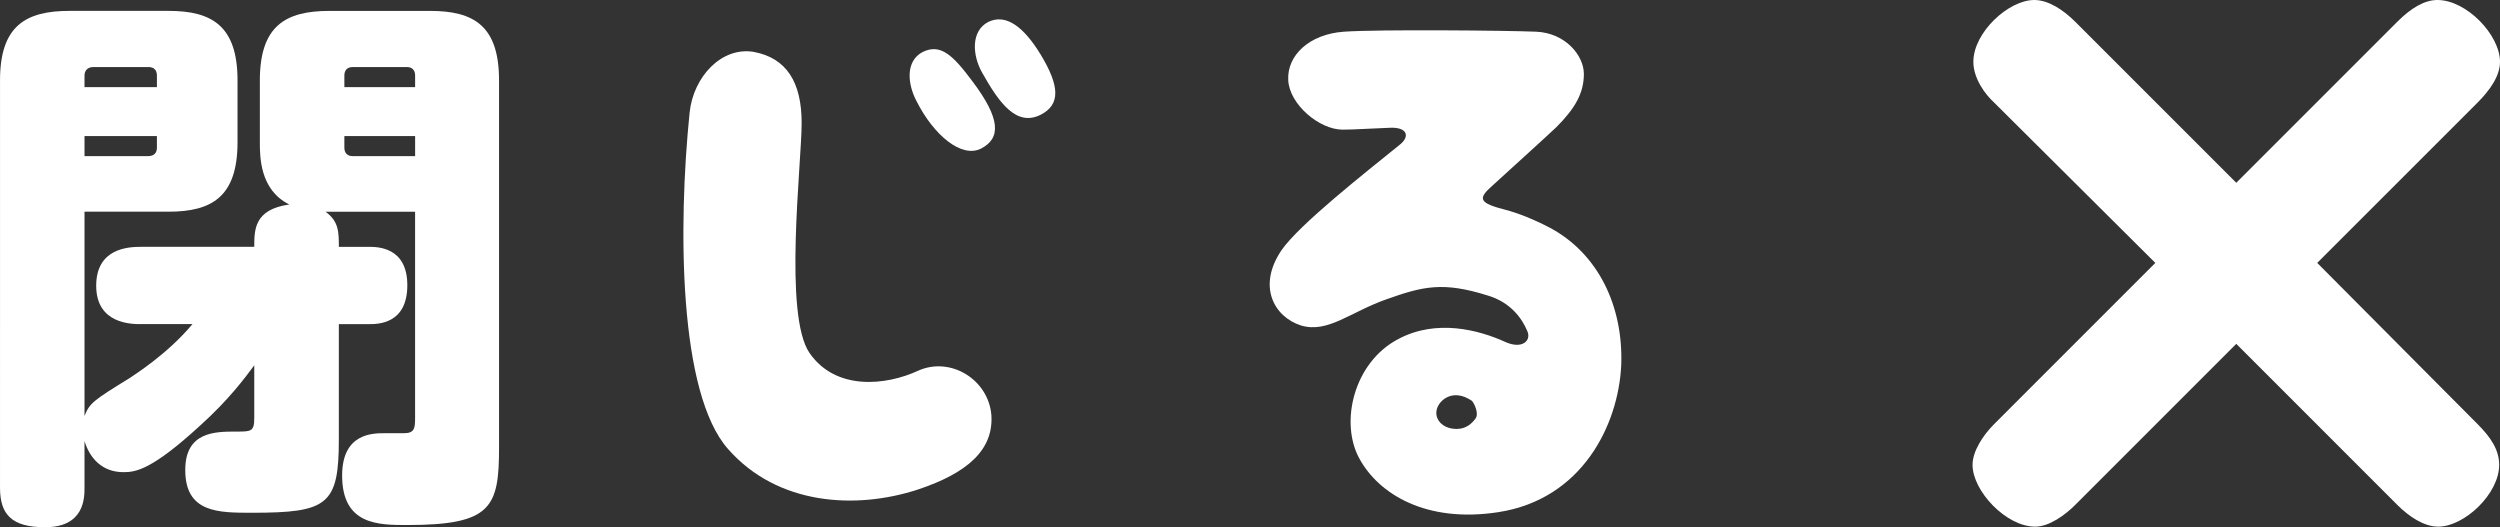 <?xml version="1.0" encoding="UTF-8"?><svg id="_レイヤー_2" xmlns="http://www.w3.org/2000/svg" width="112.323" height="23.687" viewBox="0 0 112.323 23.687"><rect x="0" y="0" width="112.323" height="23.687" fill="#333333" stroke="none"/><defs><style>.cls-1{fill:#fff;stroke-width:0px;}</style></defs><g id="_レイヤー_2-2"><path class="cls-1" d="m6.322,14.562c-.399,0-2,0-2-1.724,0-1.674,1.425-1.748,2-1.748h5.102c0-.777,0-1.679,1.575-1.903-1.324-.649-1.324-2.147-1.324-2.799v-2.774c0-2.449,1.149-3.124,3.123-3.124h4.526c1.974,0,3.098.675,3.098,3.124v16.475c0,2.7-.324,3.5-4.122,3.5-1.301,0-2.928,0-2.928-2.225,0-1.9,1.376-1.9,1.901-1.9h.876c.476,0,.501-.225.501-.7v-9.251h-4.026c.6.426.6.927.6,1.578h1.351c.375,0,1.726,0,1.726,1.723,0,1.749-1.325,1.749-1.726,1.749h-1.351v5.178c0,2.947-.5,3.297-3.9,3.297-1.525,0-3,0-3-1.923,0-1.724,1.35-1.724,2.275-1.724.7,0,.825,0,.825-.626v-2.352c-.426.576-1.15,1.552-2.426,2.702-2.176,1.999-2.9,2.099-3.449,2.099-.976,0-1.526-.649-1.752-1.398v2.098c0,.45,0,1.774-1.773,1.774-1.499,0-2.023-.575-2.023-1.774V3.613C0,1.164,1.149.489,3.123.489h4.452c1.948,0,3.097.675,3.097,3.124v2.774c0,2.449-1.148,3.124-3.099,3.124h-3.776v9.178c.226-.576.4-.701,2.025-1.701.175-.125,1.676-1.051,2.826-2.427h-2.326ZM3.797,3.914h3.253v-.526c0-.226-.125-.376-.375-.376h-2.478c-.25,0-.4.15-.4.376v.526Zm0,3.101h2.853c.275,0,.4-.15.4-.377v-.526h-3.253v.903Zm14.854-3.101v-.526c0-.226-.125-.376-.376-.376h-2.427c-.25,0-.376.15-.376.376v.526h3.179Zm0,3.101v-.903h-3.179v.526c0,.227.126.377.376.377h2.803Z"/><path class="cls-1" d="m33.871,2.333c1.458.274,2.146,1.348,2.146,3.189s-.825,8.636.357,10.341c1.183,1.704,3.438,1.457,4.867.797,1.458-.66,3.162.385,3.3,1.98.11,1.567-1.072,2.612-3.3,3.354-2.777.908-6.298.715-8.525-1.814-2.228-2.503-2.255-9.982-1.732-15.125.165-1.596,1.431-2.971,2.888-2.723Zm7.59,0c.798-.385,1.348.138,2.228,1.319,1.266,1.678,1.293,2.558.386,3.025-.881.44-2.118-.604-2.888-2.117-.413-.771-.522-1.815.274-2.228Zm2.942-1.348c.798-.385,1.596.22,2.365,1.485.825,1.375.907,2.228-.027,2.694-1.072.522-1.843-.522-2.612-1.897-.44-.77-.522-1.87.274-2.282Z"/><path class="cls-1" d="m60.326,5.825c-1.045,0-2.393-1.127-2.447-2.228-.056-1.1.935-2.062,2.502-2.173,1.567-.109,7.288-.055,8.636,0,1.319.056,2.145,1.073,2.145,1.898,0,.852-.385,1.539-1.237,2.392-.522.495-1.897,1.733-2.888,2.641-.66.577-.577.77.605,1.072.522.138,1.182.385,1.979.798,2.173,1.154,3.328,3.52,3.218,6.215-.138,2.667-1.76,5.995-5.527,6.572-3.218.495-5.363-.797-6.243-2.42-.88-1.622-.247-4.317,1.761-5.362,1.705-.907,3.603-.413,4.812.138.742.33,1.154-.056.989-.468-.247-.605-.77-1.32-1.787-1.622-2.008-.633-2.915-.413-4.537.164-1.65.578-2.641,1.54-3.851,1.183-1.21-.385-1.979-1.76-.88-3.382.798-1.155,3.74-3.466,5.335-4.758.44-.357.33-.798-.522-.742-.742.027-1.567.082-2.062.082Zm5.115,13.447c.439,0,.688-.247.853-.467.165-.221-.056-.688-.165-.798-.853-.577-1.458-.027-1.567.357-.138.44.22.907.88.907Z"/><path class="cls-1" d="m107.711.976c.638-.638,1.237-.976,1.8-.976,1.312,0,2.812,1.575,2.812,2.775,0,.638-.449,1.275-1.012,1.838l-7.2,7.199,7.2,7.238c.6.6.975,1.162.975,1.837,0,1.312-1.575,2.775-2.737,2.775-.638,0-1.312-.45-1.838-.976l-7.237-7.237-7.237,7.237c-.45.45-1.163.976-1.8.976-1.312,0-2.812-1.612-2.812-2.775,0-.6.449-1.312.975-1.837l7.237-7.238-7.237-7.199c-.412-.375-.938-1.088-.938-1.838,0-1.312,1.575-2.775,2.737-2.775.638,0,1.312.45,1.838.976l7.237,7.237,7.237-7.237Z"/></g></svg>